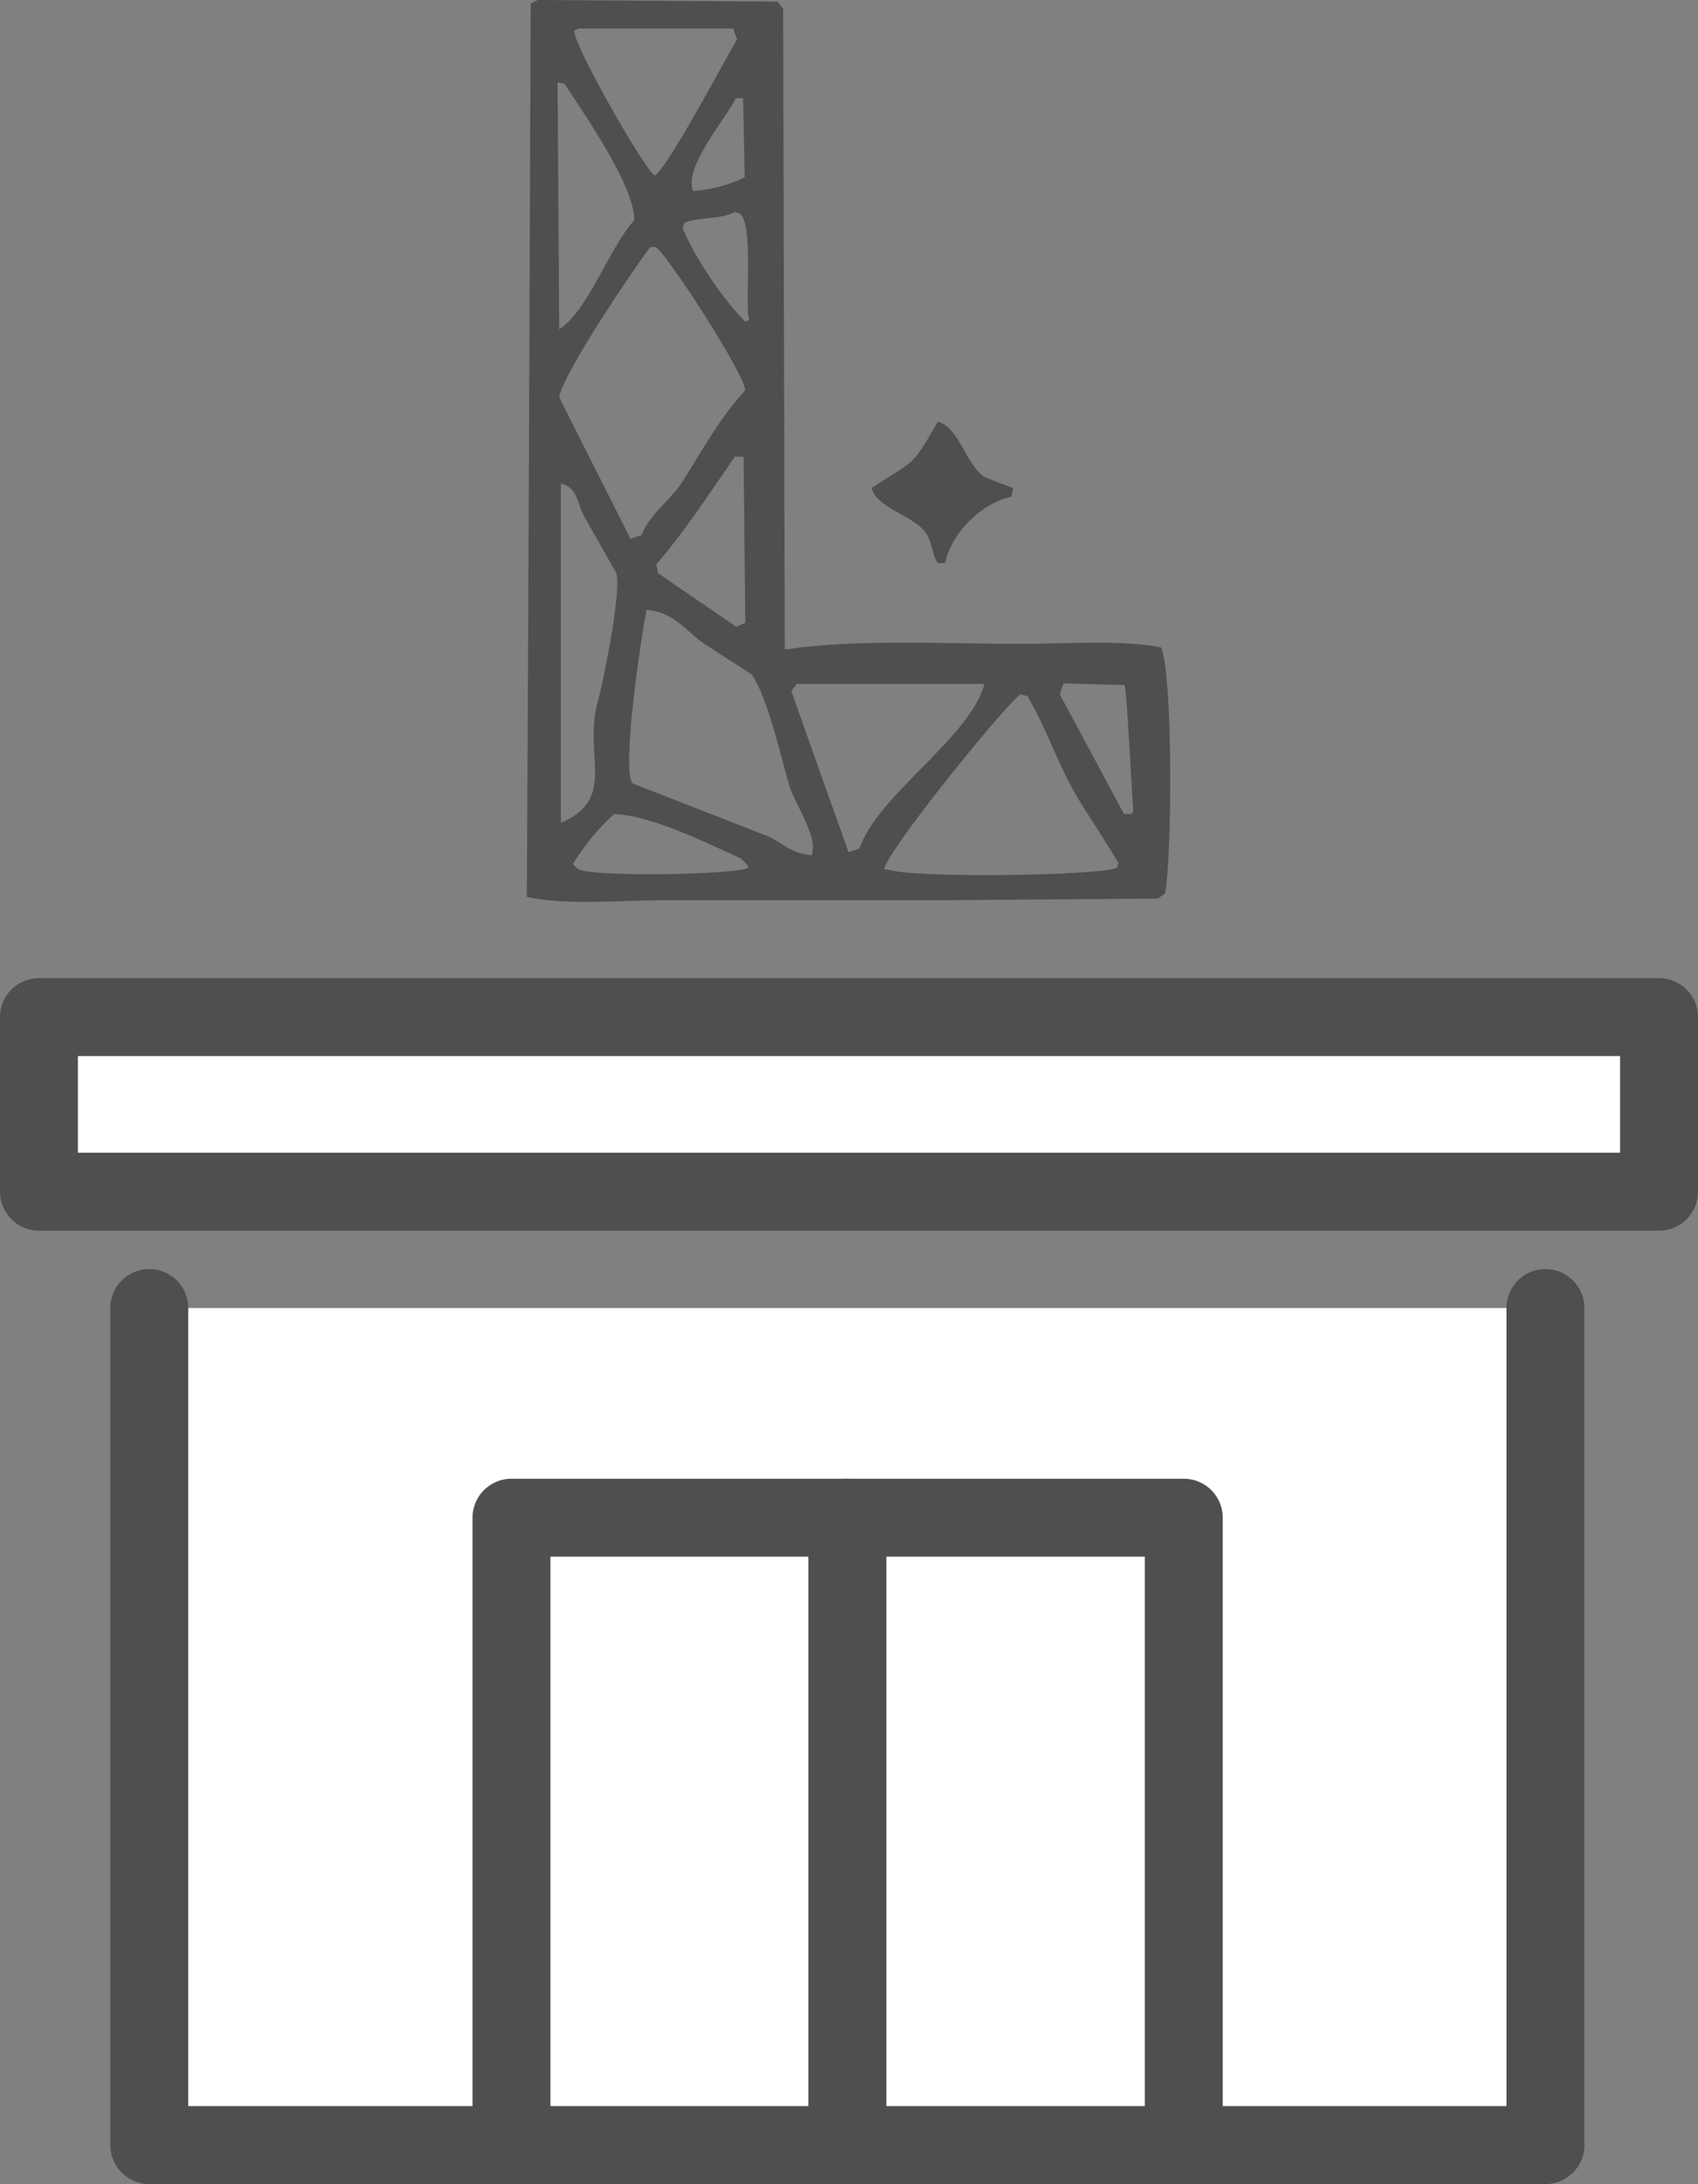 <?xml version="1.0" encoding="UTF-8"?><svg id="_イヤー_2" xmlns="http://www.w3.org/2000/svg" viewBox="0 0 30.94 39.79"><rect x="0" y="0" width="30.94" height="39.79" fill="#808080" stroke="none"/><defs><style>.cls-1{fill:none;}.cls-1,.cls-2{stroke:#504e4e;stroke-linecap:round;stroke-linejoin:round;stroke-width:1.42px;}.cls-3{fill:#504e4e;fill-rule:evenodd;}.cls-2{fill:#fff;}</style></defs><g id="_イヤー_8"><g><path class="cls-3" d="M21.18,11.8c-.72-.15-1.74-.07-2.58-.07-1.4,0-3.03-.09-4.27,.1h-.03l-.03-11.67-.1-.13c-1.46-.01-2.91-.02-4.37-.03-.04,.02-.09,.04-.13,.07-.02,5.42-.04,10.84-.07,16.27,.71,.16,1.73,.06,2.54,.06h5.18c1.26-.01,2.52-.02,3.78-.03,.04-.03,.09-.06,.13-.1,.13-.69,.14-3.96-.07-4.47Zm-7.53-6v.03l-.07,.03c-.41-.41-.91-1.15-1.14-1.7l.03-.1c.25-.11,.7-.06,.91-.2l.1,.03c.25,.19,.1,1.56,.16,1.89Zm-.07-2.58c-.21,.13-.67,.25-.95,.26-.18-.42,.58-1.3,.78-1.69h.13l.03,1.43ZM10.52,.52h2.84l.07,.2c-.23,.38-1.25,2.32-1.5,2.48-.19-.12-1.46-2.34-1.47-2.64,.02-.01,.04-.02,.07-.03Zm-.23,1.01c.33,.52,1.26,1.82,1.27,2.48-.46,.5-.84,1.65-1.37,1.99-.01-1.5-.02-3-.03-4.5,.04,.01,.09,.02,.13,.03Zm1.56,2.97h.1c.24,.18,1.61,2.3,1.63,2.61-.46,.5-.77,1.07-1.14,1.66-.21,.33-.61,.6-.75,.98-.07,.02-.13,.04-.2,.07-.43-.86-.87-1.72-1.3-2.58,.05-.41,1.36-2.35,1.66-2.74Zm1.73,6.85c-.05,.02-.11,.04-.16,.07-.48-.33-.96-.65-1.43-.98-.01-.05-.02-.11-.03-.16,.52-.6,.98-1.31,1.43-1.96h.16l.03,3.03Zm-3.36,3.65v-6.19c.31,.07,.29,.35,.42,.59l.59,1.04c.1,.35-.25,2.03-.33,2.31-.28,1,.31,1.71-.55,2.18-.04,.02-.09,.04-.13,.06Zm3.42,.81c-.28,.13-2.76,.17-3.1,.03-.03-.03-.07-.06-.1-.1,.2-.33,.47-.66,.75-.91,.7,.03,1.71,.54,2.31,.81l.13,.13v.03Zm1.17-.23c-.37-.02-.53-.2-.78-.33-.84-.33-1.67-.65-2.51-.98-.19-.33,.16-2.64,.26-3.16,.49,.04,.71,.37,1.01,.59,.3,.2,.61,.39,.91,.59,.29,.43,.53,1.49,.68,2.02,.09,.3,.51,.92,.42,1.21v.06Zm.65-.06c-.35-.98-.7-1.96-1.04-2.93l.1-.13h3.42c-.27,.99-1.94,2.01-2.28,3-.07,.02-.13,.04-.2,.07Zm4.89,.29c-.34,.15-3.78,.19-4.17,.03h-.07c.05-.34,2.15-2.93,2.48-3.19l.13,.03c.37,.62,.58,1.33,.98,1.96,.23,.36,.46,.72,.68,1.08l-.03,.1Zm.26-.98h-.13c-.39-.73-.78-1.46-1.17-2.18l.07-.2c.37,.01,.74,.02,1.11,.03,.04,.03,.14,2.08,.16,2.31l-.03,.03Zm-3.72-5.09c.1,.17,.1,.38,.2,.52h.13c.12-.55,.65-1.09,1.21-1.21,.01-.05,.02-.11,.03-.16-.17-.06-.35-.13-.52-.2-.33-.21-.47-.91-.85-1.01-.49,.85-.41,.69-1.21,1.21,.1,.38,.81,.51,1.01,.85Z"/><polyline class="cls-2" points="2.72 23.83 2.72 39.08 28.16 39.08 28.16 23.83"/><polyline class="cls-1" points="9.32 39.08 9.32 27.65 21.57 27.65 21.57 39.08"/><line class="cls-2" x1="15.44" y1="27.65" x2="15.44" y2="39.08"/><rect class="cls-2" x=".71" y="18.53" width="29.52" height="3.18"/></g></g></svg>